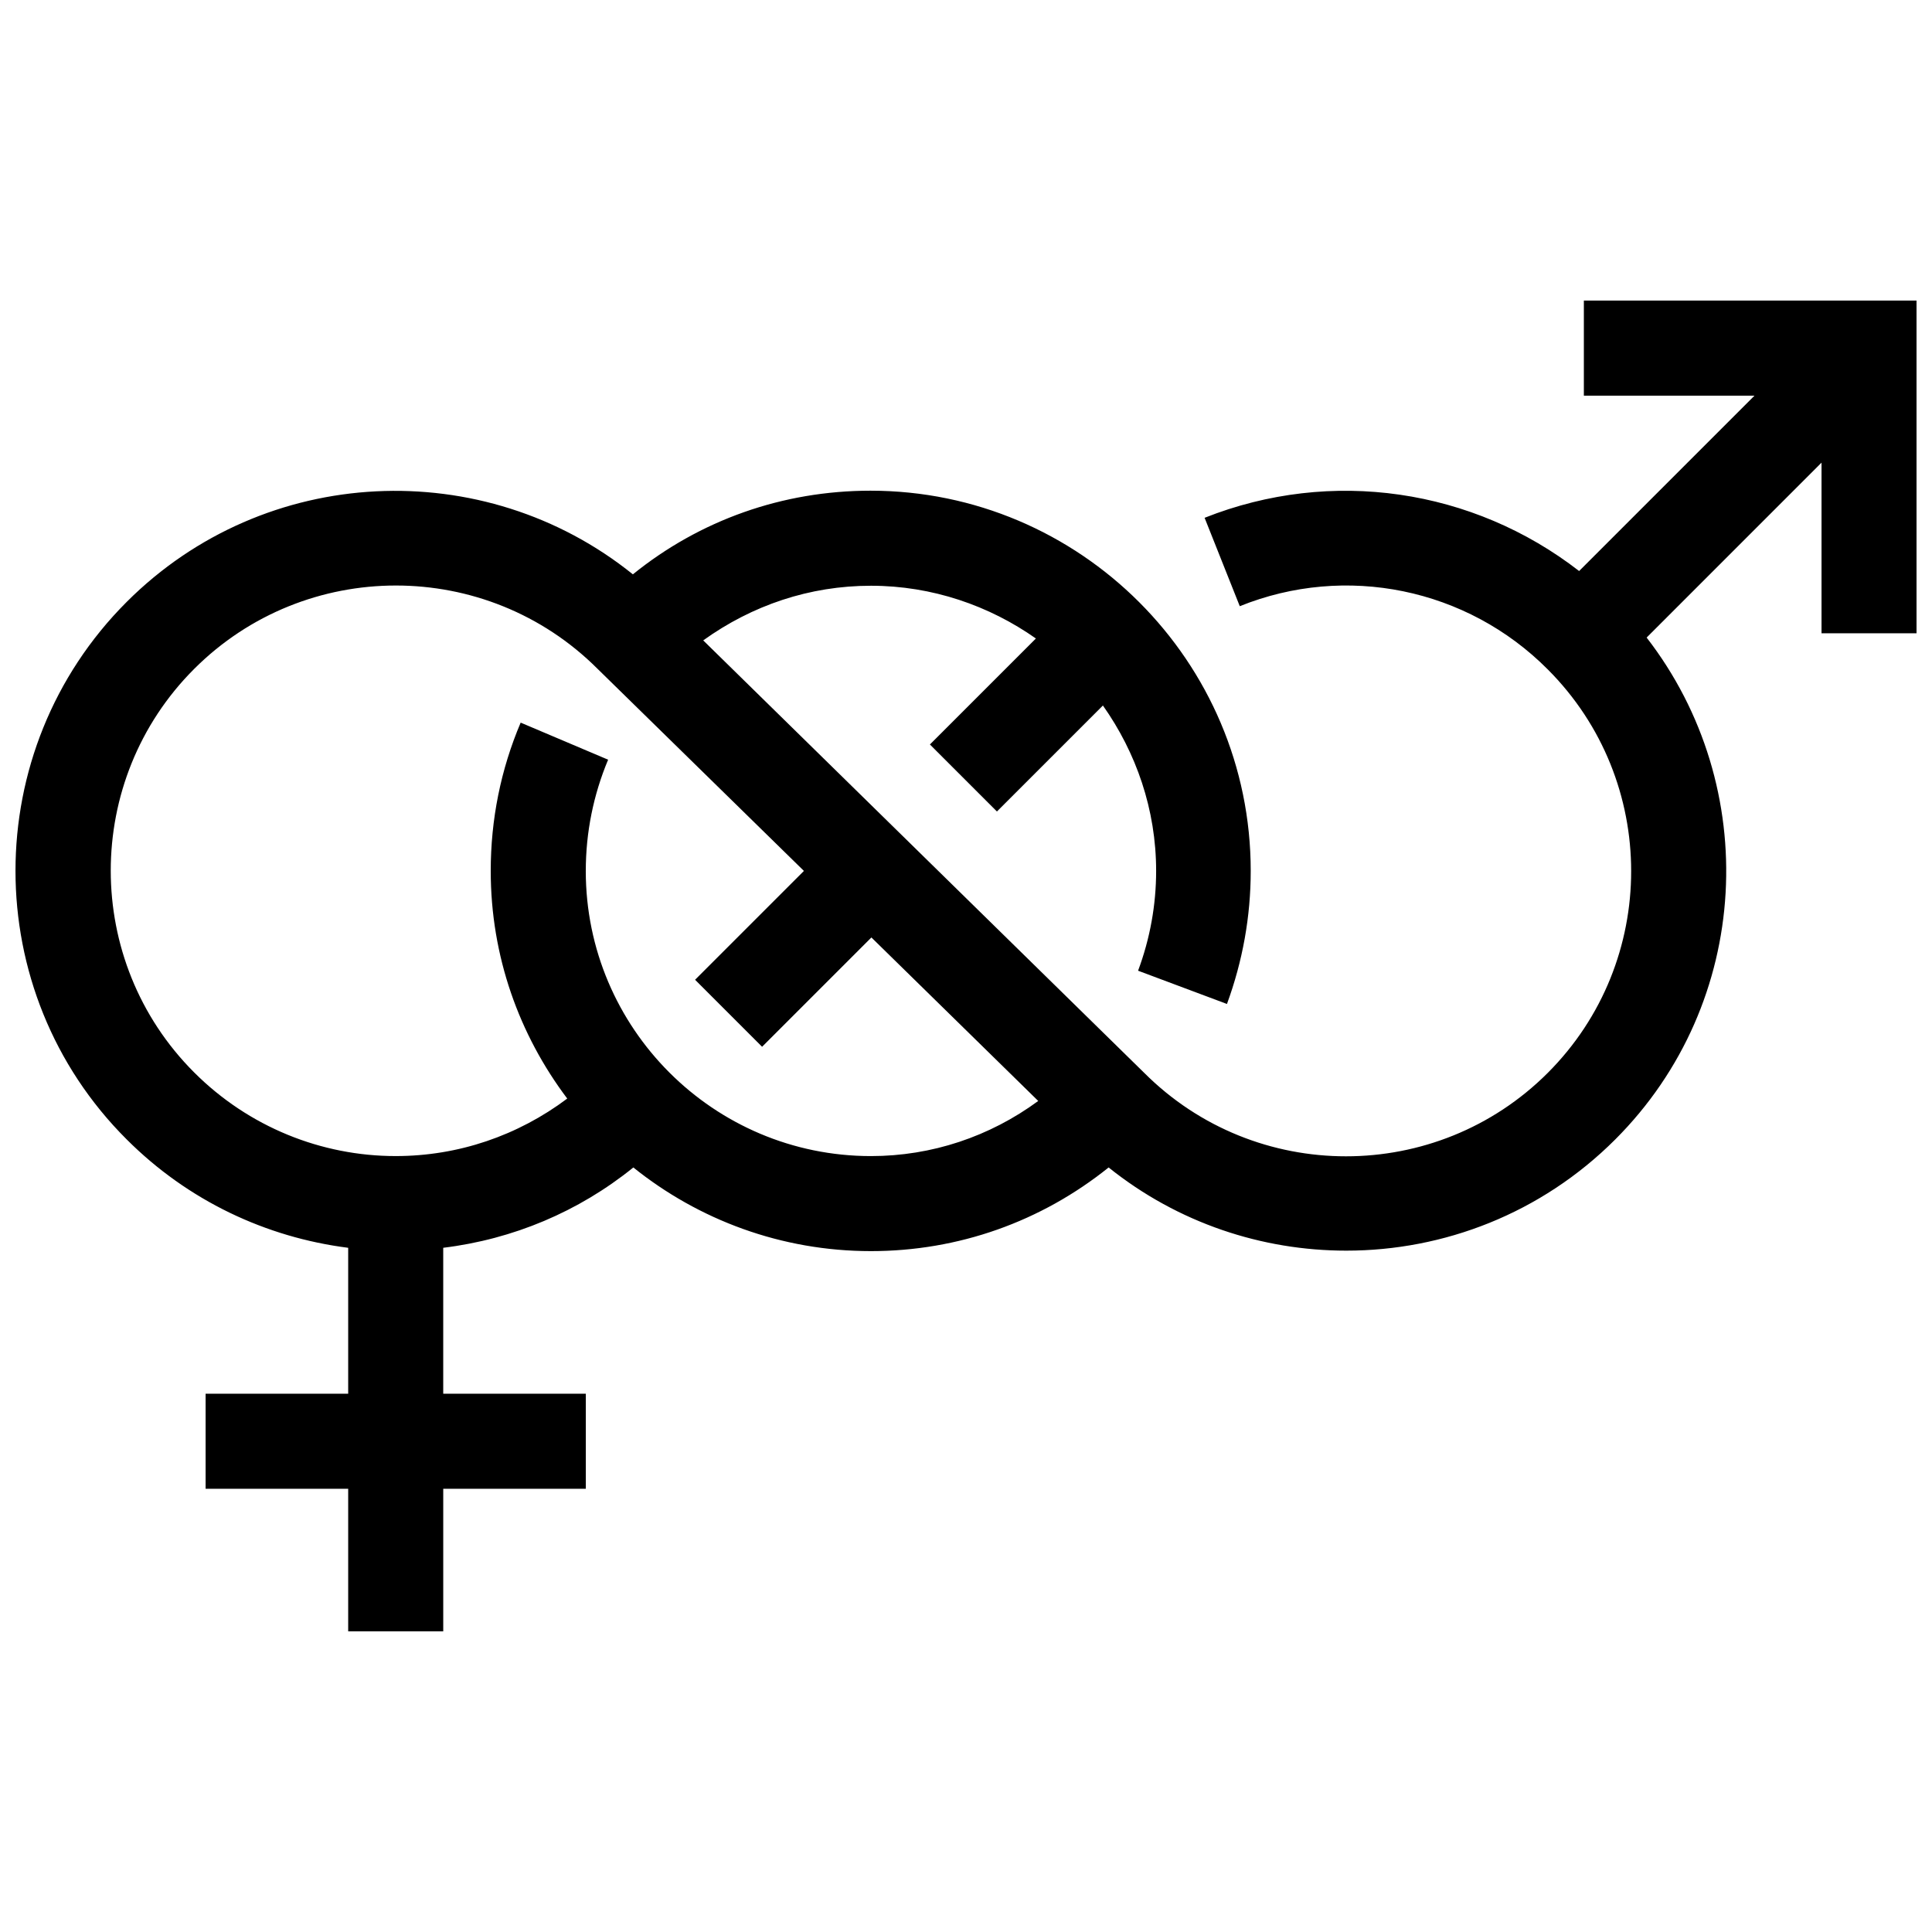 <?xml version="1.0" encoding="UTF-8"?>
<!-- Uploaded to: SVG Repo, www.svgrepo.com, Generator: SVG Repo Mixer Tools -->
<svg width="800px" height="800px" version="1.1" viewBox="144 144 512 512" xmlns="http://www.w3.org/2000/svg">
 <defs>
  <clipPath id="a">
   <path d="m148.09 223h503.81v354h-503.81z"/>
  </clipPath>
 </defs>
 <g clip-path="url(#a)">
  <path d="m563.74 223.66v25.191h45.219l-46.477 46.477c-28.086-21.789-65.621-27.457-99.25-14.105l9.32 23.426c28.086-11.336 60.207-4.785 81.617 16.75 29.473 29.473 29.473 77.461 0 106.93-29.473 29.473-77.461 29.473-106.93 0l-116.88-114.62c12.969-9.316 28.207-14.48 44.457-14.48 16.246 0 31.363 5.289 43.707 13.98l-28.086 28.086 17.758 17.758 28.086-28.086c8.816 12.469 14.105 27.582 14.105 43.832 0 9.07-1.637 18.012-4.785 26.449l23.555 8.816c4.156-11.336 6.297-23.176 6.297-35.266 0-55.547-45.219-100.76-100.76-100.76-23.301 0-45.219 7.809-62.977 22.168-39.426-31.742-97.488-29.348-134.14 7.305-39.297 39.297-39.297 103.28 0 142.45 16.246 16.246 36.902 25.945 58.695 28.719v38.664h-37.785v25.191h37.785v37.785h25.191v-37.785h37.785v-25.191h-37.789v-38.668c18.516-2.266 35.895-9.574 50.383-21.285 17.254 13.855 39.172 22.168 62.977 22.168 23.176 0 45.09-7.809 62.977-22.168 18.391 14.738 40.684 22.043 62.977 22.043 25.82 0 51.641-9.824 71.289-29.473 36.273-36.273 38.918-93.457 8.312-133l46.348-46.355v45.219h25.191v-88.168zm-264.5 151.14c0-10.203 2.016-20.152 5.918-29.473l-23.176-9.824c-5.289 12.469-7.934 25.695-7.934 39.297 0 22.672 7.559 43.453 20.277 60.332-13.098 9.824-28.844 15.238-45.469 15.238v12.594-12.594c-19.648 0-38.918-7.684-53.402-22.168-29.473-29.473-29.473-77.461 0-106.93s77.461-29.473 106.93 0l54.664 53.531-28.844 28.844 17.758 17.758 28.969-28.969 44.211 43.328c-12.848 9.445-28.215 14.609-44.336 14.609-41.691 0-75.57-33.879-75.57-75.57z"/>
 </g>
</svg>
